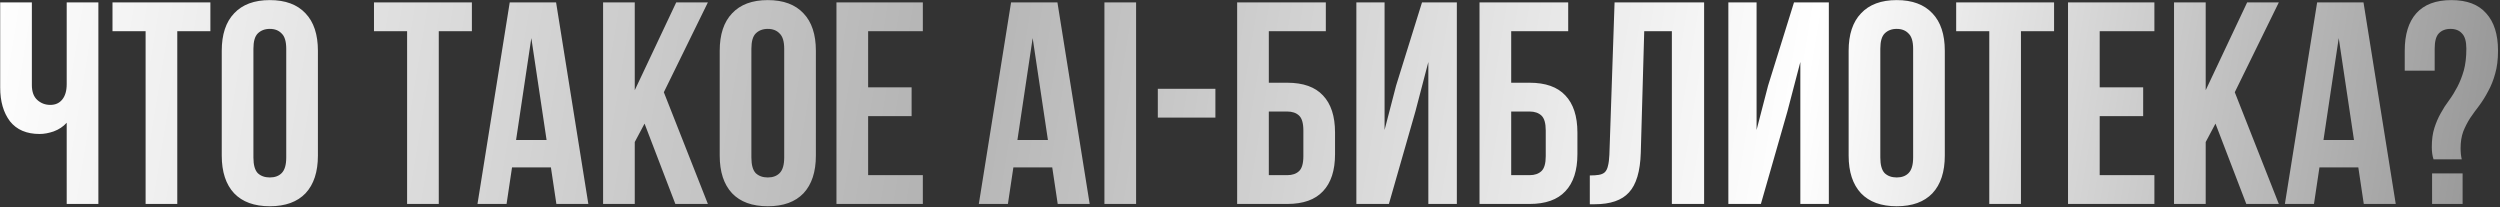 <?xml version="1.0" encoding="UTF-8"?> <svg xmlns="http://www.w3.org/2000/svg" width="760" height="63" viewBox="0 0 760 63" fill="none"><rect x="0" y="0" width="760" height="63" fill="#333333" stroke="none"/><path d="M29.906 0.729V62H20.278V37.317C19.227 38.484 17.915 39.359 16.339 39.943C14.822 40.468 13.392 40.73 12.05 40.73C8.082 40.73 5.077 39.447 3.035 36.879C1.051 34.253 0.059 30.84 0.059 26.638V0.729H9.687V25.85C9.687 27.893 10.241 29.41 11.35 30.402C12.459 31.394 13.771 31.89 15.289 31.89C16.806 31.89 18.002 31.365 18.877 30.314C19.811 29.206 20.278 27.63 20.278 25.588V0.729H29.906ZM34.198 0.729H63.958V9.482H53.892V62H44.264V9.482H34.198V0.729ZM77.039 47.908C77.039 50.125 77.477 51.701 78.352 52.634C79.286 53.51 80.511 53.947 82.028 53.947C83.546 53.947 84.742 53.51 85.617 52.634C86.551 51.701 87.018 50.125 87.018 47.908V14.822C87.018 12.604 86.551 11.058 85.617 10.183C84.742 9.249 83.546 8.782 82.028 8.782C80.511 8.782 79.286 9.249 78.352 10.183C77.477 11.058 77.039 12.604 77.039 14.822V47.908ZM67.411 15.434C67.411 10.474 68.666 6.681 71.175 4.056C73.684 1.371 77.302 0.029 82.028 0.029C86.755 0.029 90.373 1.371 92.882 4.056C95.391 6.681 96.646 10.474 96.646 15.434V47.295C96.646 52.255 95.391 56.077 92.882 58.761C90.373 61.387 86.755 62.7 82.028 62.7C77.302 62.7 73.684 61.387 71.175 58.761C68.666 56.077 67.411 52.255 67.411 47.295V15.434ZM113.693 0.729H143.453V9.482H133.387V62H123.759V9.482H113.693V0.729ZM178.854 62H169.138L167.475 50.884H155.658L153.995 62H145.155L154.958 0.729H169.05L178.854 62ZM156.884 42.569H166.162L161.523 11.583L156.884 42.569ZM195.942 37.579L192.966 43.181V62H183.338V0.729H192.966V27.426L205.57 0.729H215.198L201.806 28.039L215.198 62H205.307L195.942 37.579ZM228.421 47.908C228.421 50.125 228.858 51.701 229.734 52.634C230.667 53.51 231.893 53.947 233.41 53.947C234.927 53.947 236.123 53.51 236.999 52.634C237.932 51.701 238.399 50.125 238.399 47.908V14.822C238.399 12.604 237.932 11.058 236.999 10.183C236.123 9.249 234.927 8.782 233.41 8.782C231.893 8.782 230.667 9.249 229.734 10.183C228.858 11.058 228.421 12.604 228.421 14.822V47.908ZM218.792 15.434C218.792 10.474 220.047 6.681 222.556 4.056C225.065 1.371 228.683 0.029 233.41 0.029C238.136 0.029 241.754 1.371 244.264 4.056C246.773 6.681 248.027 10.474 248.027 15.434V47.295C248.027 52.255 246.773 56.077 244.264 58.761C241.754 61.387 238.136 62.7 233.41 62.7C228.683 62.7 225.065 61.387 222.556 58.761C220.047 56.077 218.792 52.255 218.792 47.295V15.434ZM263.913 26.551H277.129V35.303H263.913V53.247H280.543V62H254.284V0.729H280.543V9.482H263.913V26.551ZM331.261 62H321.545L319.882 50.884H308.066L306.403 62H297.562L307.365 0.729H321.458L331.261 62ZM309.291 42.569H318.569L313.93 11.583L309.291 42.569ZM335.745 0.729H345.373V62H335.745V0.729ZM351.975 26.988H369.481V35.741H351.975V26.988ZM376.092 62V0.729H403.051V9.482H385.721V25.15H391.323C396.166 25.15 399.784 26.434 402.176 29.001C404.627 31.569 405.852 35.333 405.852 40.293V46.857C405.852 51.817 404.627 55.581 402.176 58.149C399.784 60.716 396.166 62 391.323 62H376.092ZM391.323 53.247C392.84 53.247 394.036 52.839 394.911 52.022C395.787 51.205 396.224 49.688 396.224 47.47V39.68C396.224 37.463 395.787 35.945 394.911 35.129C394.036 34.312 392.84 33.903 391.323 33.903H385.721V53.247H391.323ZM422.224 62H412.333V0.729H420.911V39.505L424.412 26.025L432.29 0.729H442.881V62H434.215V18.848L430.277 33.903L422.224 62ZM449.774 62V0.729H476.733V9.482H459.403V25.15H465.004C469.848 25.15 473.466 26.434 475.858 29.001C478.309 31.569 479.534 35.333 479.534 40.293V46.857C479.534 51.817 478.309 55.581 475.858 58.149C473.466 60.716 469.848 62 465.004 62H449.774ZM465.004 53.247C466.522 53.247 467.718 52.839 468.593 52.022C469.468 51.205 469.906 49.688 469.906 47.47V39.68C469.906 37.463 469.468 35.945 468.593 35.129C467.718 34.312 466.522 33.903 465.004 33.903H459.403V53.247H465.004ZM483.302 53.335C484.41 53.335 485.315 53.276 486.015 53.16C486.774 53.043 487.386 52.78 487.853 52.372C488.32 51.905 488.641 51.263 488.816 50.446C489.049 49.571 489.195 48.433 489.254 47.032L490.829 0.729H518.051V62H508.247V9.482H499.845L498.794 46.507C498.619 52.109 497.423 56.106 495.206 58.499C493.047 60.891 489.574 62.087 484.79 62.087H483.302V53.335ZM535.311 62H525.42V0.729H533.998V39.505L537.499 26.025L545.377 0.729H555.968V62H547.303V18.848L543.364 33.903L535.311 62ZM571.615 47.908C571.615 50.125 572.052 51.701 572.928 52.634C573.861 53.51 575.087 53.947 576.604 53.947C578.121 53.947 579.317 53.51 580.193 52.634C581.126 51.701 581.593 50.125 581.593 47.908V14.822C581.593 12.604 581.126 11.058 580.193 10.183C579.317 9.249 578.121 8.782 576.604 8.782C575.087 8.782 573.861 9.249 572.928 10.183C572.052 11.058 571.615 12.604 571.615 14.822V47.908ZM561.986 15.434C561.986 10.474 563.241 6.681 565.75 4.056C568.259 1.371 571.877 0.029 576.604 0.029C581.33 0.029 584.948 1.371 587.457 4.056C589.967 6.681 591.221 10.474 591.221 15.434V47.295C591.221 52.255 589.967 56.077 587.457 58.761C584.948 61.387 581.33 62.7 576.604 62.7C571.877 62.7 568.259 61.387 565.75 58.761C563.241 56.077 561.986 52.255 561.986 47.295V15.434ZM594.677 0.729H624.437V9.482H614.371V62H604.743V9.482H594.677V0.729ZM638.306 26.551H651.523V35.303H638.306V53.247H654.936V62H628.678V0.729H654.936V9.482H638.306V26.551ZM673.507 37.579L670.531 43.181V62H660.903V0.729H670.531V27.426L683.135 0.729H692.764L679.372 28.039L692.764 62H682.873L673.507 37.579ZM728.306 62H718.59L716.927 50.884H705.111L703.448 62H694.607L704.41 0.729H718.503L728.306 62ZM706.336 42.569H715.614L710.975 11.583L706.336 42.569ZM739.792 48.433C739.442 47.383 739.267 46.128 739.267 44.669C739.267 42.452 739.53 40.526 740.055 38.892C740.58 37.258 741.222 35.77 741.98 34.428C742.739 33.028 743.585 31.715 744.519 30.489C745.452 29.206 746.299 27.834 747.057 26.375C747.816 24.917 748.458 23.283 748.983 21.474C749.508 19.607 749.771 17.389 749.771 14.822C749.771 12.604 749.333 11.058 748.458 10.183C747.641 9.249 746.474 8.782 744.956 8.782C743.439 8.782 742.243 9.249 741.368 10.183C740.551 11.058 740.142 12.604 740.142 14.822V21.474H731.039V15.434C731.039 10.474 732.206 6.681 734.54 4.056C736.933 1.371 740.492 0.029 745.219 0.029C749.946 0.029 753.476 1.371 755.81 4.056C758.203 6.681 759.399 10.474 759.399 15.434C759.399 18.119 759.107 20.453 758.523 22.437C757.998 24.362 757.298 26.113 756.423 27.689C755.606 29.264 754.701 30.723 753.709 32.065C752.717 33.349 751.784 34.633 750.908 35.916C750.091 37.2 749.391 38.571 748.808 40.03C748.283 41.489 748.02 43.152 748.02 45.019C748.02 46.303 748.137 47.441 748.37 48.433H739.792ZM748.633 52.722V62H739.355V52.722H748.633Z" fill="url(#paint0_linear_71_4)"></path><defs><linearGradient id="paint0_linear_71_4" x1="-3" y1="-3.824" x2="755.004" y2="120.68" gradientUnits="userSpaceOnUse"><stop stop-color="white"></stop><stop offset="0.379" stop-color="#B3B3B3"></stop><stop offset="0.715" stop-color="white"></stop><stop offset="1" stop-color="#939393"></stop></linearGradient></defs></svg> 